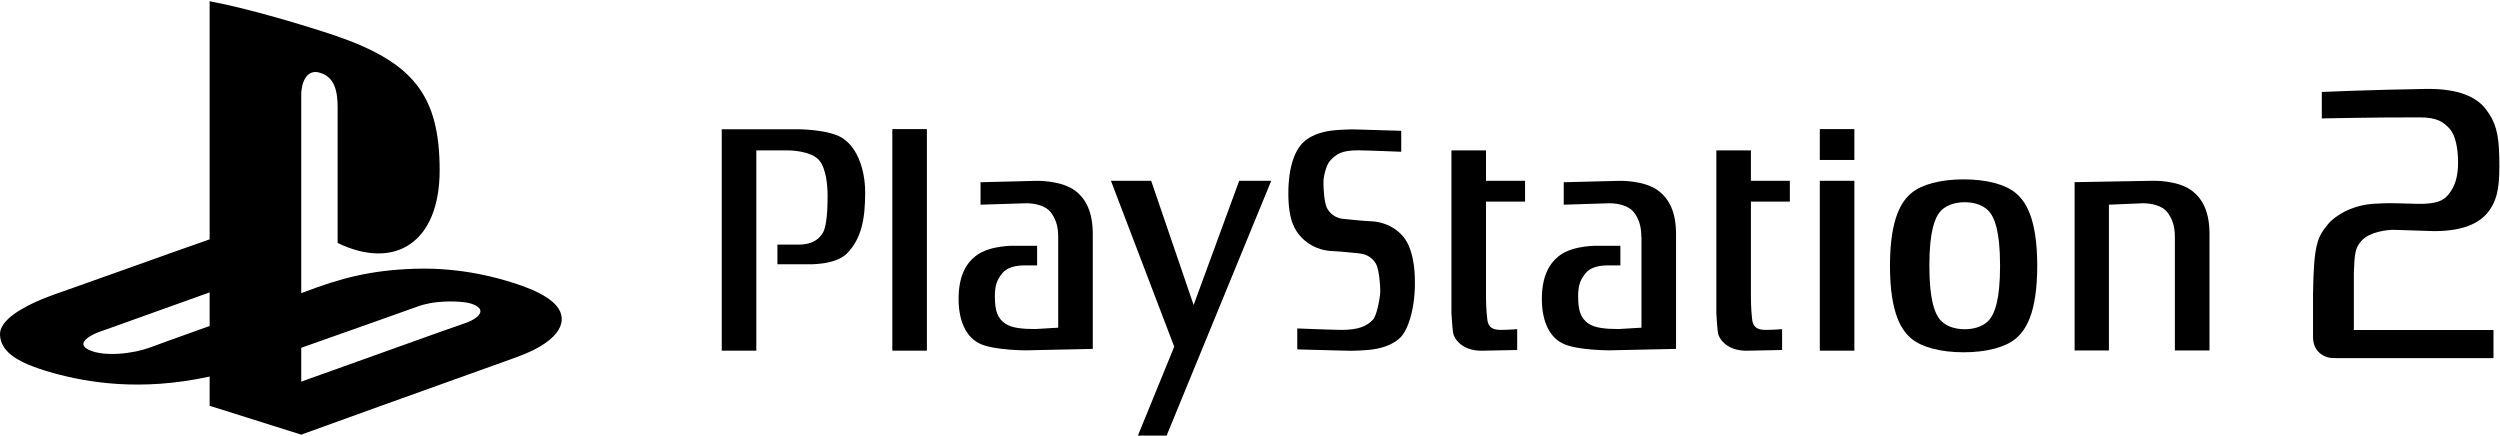<svg width="1920" height="335" viewBox="0 0 1920 335" fill="none" xmlns="http://www.w3.org/2000/svg">
<g clip-path="url(#clip0_1_29021)">
<path d="M554.303 99.152V269.302H580.853V115.502H605.453C605.453 115.502 623.303 115.502 629.453 123.502C634.653 130.302 635.603 142.602 635.603 150.902C635.603 159.802 635.053 173.552 632.053 178.602C627.503 186.302 620.103 187.852 613.303 187.852H597.053V202.952H620.403C620.403 202.952 641.453 203.852 650.503 194.602C661.603 183.302 664.453 168.152 664.453 147.852C664.453 129.402 657.753 110.752 644.053 104.452C632.703 99.252 612.303 99.252 612.303 99.252H554.303" fill="black"/>
<path d="M711.853 99.152H685.303V269.302H711.853V99.152Z" fill="black"/>
<path d="M853.203 138.852L901.803 266.252L873.903 334.552H895.953L976.303 138.852H951.703L916.703 234.252L884.103 138.852H853.203Z" fill="black"/>
<path d="M996.303 268.352V252.252C996.303 252.252 1024.4 253.352 1030.25 253.352C1043.2 253.352 1049.7 250.602 1054.55 245.352C1057.45 242.202 1060.05 228.352 1060.05 223.402C1060.05 218.452 1059.1 207.802 1057.15 203.452C1055.15 199.152 1050.65 195.202 1043.85 194.602C1039 194.202 1031.55 193.202 1022.8 192.802C1010.55 192.202 1002.45 185.802 998.503 181.202C994.603 176.602 989.453 169.652 989.453 148.452C989.453 127.202 994.953 115.302 1000.45 109.752C1005.95 104.202 1014 101.752 1020.2 100.652C1027.35 99.452 1038.95 99.352 1038.95 99.352L1076.15 100.452V116.552C1076.15 116.552 1049.05 115.452 1043.2 115.452C1030.25 115.452 1026.35 118.252 1021.5 123.452C1018.65 126.552 1016.4 135.152 1016.4 140.052C1016.4 145.002 1017 154.952 1018.9 159.302C1020.85 163.602 1025.35 167.602 1032.2 168.202C1037.05 168.552 1044.5 169.552 1053.25 169.952C1065.55 170.552 1073.65 176.902 1077.55 181.552C1081.45 186.152 1086.65 195.902 1086.65 217.102C1086.65 238.352 1081.1 253.502 1075.65 259.052C1070.15 264.552 1062.1 267.052 1055.9 268.102C1048.75 269.352 1037.1 269.402 1037.1 269.402L996.303 268.352Z" fill="black"/>
<path d="M1141.25 115.502H1114.7V240.402C1114.7 240.402 1115.35 251.802 1116 255.802C1116.65 259.802 1122.5 269.352 1137.7 269.352L1165.2 268.802V252.802C1165.2 252.802 1157.75 253.352 1153.25 253.352C1148.7 253.352 1143.15 253.052 1142.25 245.352C1141.25 237.652 1141.25 228.452 1141.25 228.452V154.852H1171.25V138.852H1141.25V115.502Z" fill="black"/>
<path d="M1424.15 138.852H1397.6V269.302H1424.15V138.852Z" fill="black"/>
<path d="M1424.15 99.152H1397.6V122.852H1424.15V99.152Z" fill="black"/>
<path d="M1489.85 162.752C1486.2 167.252 1481.75 176.702 1481.75 204.102C1481.75 231.452 1486.2 240.952 1489.85 245.402C1493.5 249.852 1500.2 252.852 1508.9 252.852C1517.6 252.852 1524.3 249.852 1527.95 245.402C1531.6 240.902 1536.05 231.452 1536.05 204.102C1536.05 176.702 1531.6 167.252 1527.95 162.752C1524.25 158.302 1517.6 155.302 1508.9 155.302C1500.2 155.302 1493.5 158.302 1489.85 162.752ZM1508.05 137.752C1526.1 137.752 1540.15 141.802 1547.65 147.902C1555.25 154.002 1564.6 166.902 1564.6 204.152C1564.6 241.402 1555.25 254.252 1547.65 260.402C1540.1 266.502 1526.1 270.552 1508.05 270.552C1489.95 270.552 1476 266.502 1468.4 260.402C1460.8 254.302 1451.5 241.402 1451.5 204.152C1451.5 166.902 1460.8 154.002 1468.4 147.902C1476 141.802 1489.95 137.752 1508.05 137.752Z" fill="black"/>
<path d="M1619.65 157.202L1645.7 156.102C1652.5 156.102 1660.55 157.952 1664.4 162.852C1668 167.502 1670.3 173.052 1670.3 181.952V269.152H1696.9V179.752C1696.9 162.852 1691.7 153.002 1683.9 146.852C1672.75 138.002 1652.8 138.852 1652.8 138.852L1593.3 139.902V269.152H1619.65V157.202Z" fill="black"/>
<path d="M1344.7 115.502H1318.15V240.402C1318.15 240.402 1318.75 251.802 1319.4 255.802C1320.05 259.802 1325.85 269.352 1341.15 269.352L1368.65 268.802V252.802C1368.65 252.802 1361.2 253.352 1356.65 253.352C1352.15 253.352 1346.6 253.052 1345.65 245.352C1344.7 237.652 1344.7 228.452 1344.7 228.452V154.852H1374.6V138.852H1344.7V115.502Z" fill="black"/>
<path d="M812.703 181.953C812.703 173.053 810.453 167.503 806.803 162.853C802.903 157.903 794.903 156.103 788.103 156.103L753.053 157.203V139.953L795.203 138.903C795.203 138.903 815.153 138.053 826.303 146.903C834.103 153.103 839.253 162.903 839.253 179.803V267.953L788.353 269.053C788.353 269.053 765.303 269.153 753.703 264.453C742.403 259.853 736.203 247.203 736.203 229.653C736.203 212.703 741.403 202.903 749.153 196.703C760.303 187.853 780.253 188.753 780.253 188.753H796.503V203.803H787.403C780.553 203.803 773.553 205.053 769.653 210.003C766.003 214.603 764.053 218.603 764.053 227.503C764.053 239.203 766.303 244.453 771.853 248.403C776.703 251.953 785.453 252.703 795.153 252.703L812.703 251.653V181.953Z" fill="black"/>
<path d="M1260.55 181.953C1260.55 173.053 1258.3 167.503 1254.65 162.853C1250.7 157.903 1242.75 156.103 1235.95 156.103L1200.95 157.203V139.953L1243.1 138.903C1243.1 138.903 1263.05 138.053 1274.2 146.903C1282 153.103 1287.2 162.903 1287.2 179.803V267.953L1236.3 269.053C1236.3 269.053 1213.2 269.153 1201.65 264.453C1190.3 259.853 1184.15 247.203 1184.15 229.653C1184.15 212.703 1189.4 202.903 1197.1 196.703C1208.25 187.853 1228.2 188.753 1228.2 188.753H1244.45V203.803H1235.3C1228.5 203.803 1221.45 205.053 1217.6 210.003C1213.95 214.603 1212 218.603 1212 227.503C1212 239.203 1214.3 244.453 1219.8 248.403C1224.65 251.953 1233.4 252.703 1243.15 252.703L1260.65 251.653V181.953" fill="black"/>
<path d="M1919.45 121.152C1919.8 140.752 1918.85 151.102 1912.25 160.952C1906.45 169.552 1894.95 177.502 1869.5 177.502L1837.95 176.502C1833 176.552 1820.05 178.052 1813.95 184.602C1808.7 190.202 1808.35 194.452 1807.75 209.452V253.452H1915V275.052H1797.8L1792.2 275.002C1784.25 275.002 1776.4 269.602 1776.4 258.802V226.002C1776.95 187.602 1779.7 182.052 1788.05 172.002C1793.85 165.052 1807.35 157.252 1823.85 156.452C1827.1 156.252 1833.2 155.852 1841.7 156.152C1848 156.352 1854.2 156.502 1856.95 156.552C1871.55 156.752 1876.9 154.052 1880.85 148.802C1885.4 142.902 1887.8 135.952 1887.8 124.552C1887.8 113.952 1885.65 103.802 1881.6 99.152C1876.65 93.752 1872 90.152 1858.25 90.152C1823.6 90.052 1783.15 90.952 1783.15 90.952V70.602C1783.15 70.602 1822.7 68.902 1863.05 68.302C1888.2 67.902 1902 74.552 1909.05 83.752C1916.5 93.352 1919.15 102.402 1919.45 121.152Z" fill="black"/>
<path d="M393.9 217.153C384.15 214.103 355.75 205.253 318.75 206.403C285.25 207.453 262 213.403 232.45 224.753L231.35 225.153V73.403C231.35 61.203 236.8 53.003 245.6 55.853C257.1 59.053 259.3 70.303 259.3 82.503V186.603C303.15 207.753 337.65 186.553 337.65 130.703C337.65 73.403 317.45 47.953 257.9 27.503C234.45 19.603 190.9 6.503 161 0.953V183.803L130.1 194.703C130.1 194.703 53.05 222.253 46.95 224.303C40.85 226.353 32.4 229.703 32.4 229.703C16.25 236.403 -0.8 246.303 -0 257.453C0.85 268.603 9.5 277.803 40.95 286.503C67.45 293.803 108 300.753 161 289.203V311.653L231.35 333.803L290.45 312.453C290.45 312.453 382.65 279.303 387.2 277.753C391.75 276.203 398.65 273.553 398.65 273.553C411.25 269.003 433.1 258.253 431.3 243.353C430 232.053 414.5 223.603 393.9 217.153ZM115.4 266.803C103.1 271.453 80.45 274.403 68.35 268.753C57.1 263.453 70.65 256.753 77.35 254.503L92.65 249.053L161 224.553V250.353L130.6 261.253L115.4 266.803ZM231.35 293.103V267.103C258.15 257.603 297.2 243.803 297.2 243.803L320.85 235.353C320.85 235.353 327.55 232.753 336.75 231.953C348 230.953 354.55 231.853 358.25 232.353C360.1 232.603 367.55 234.303 368.8 238.053C370.05 241.753 363.85 245.903 357.85 247.953C351.85 250.003 336.65 255.403 336.65 255.403L231.35 293.103Z" fill="black"/>
</g>
<defs>
<clipPath id="clip0_1_29021">
<rect width="1919.5" height="333.6" fill="white" transform="translate(0 0.953)"/>
</clipPath>
</defs>
</svg>
